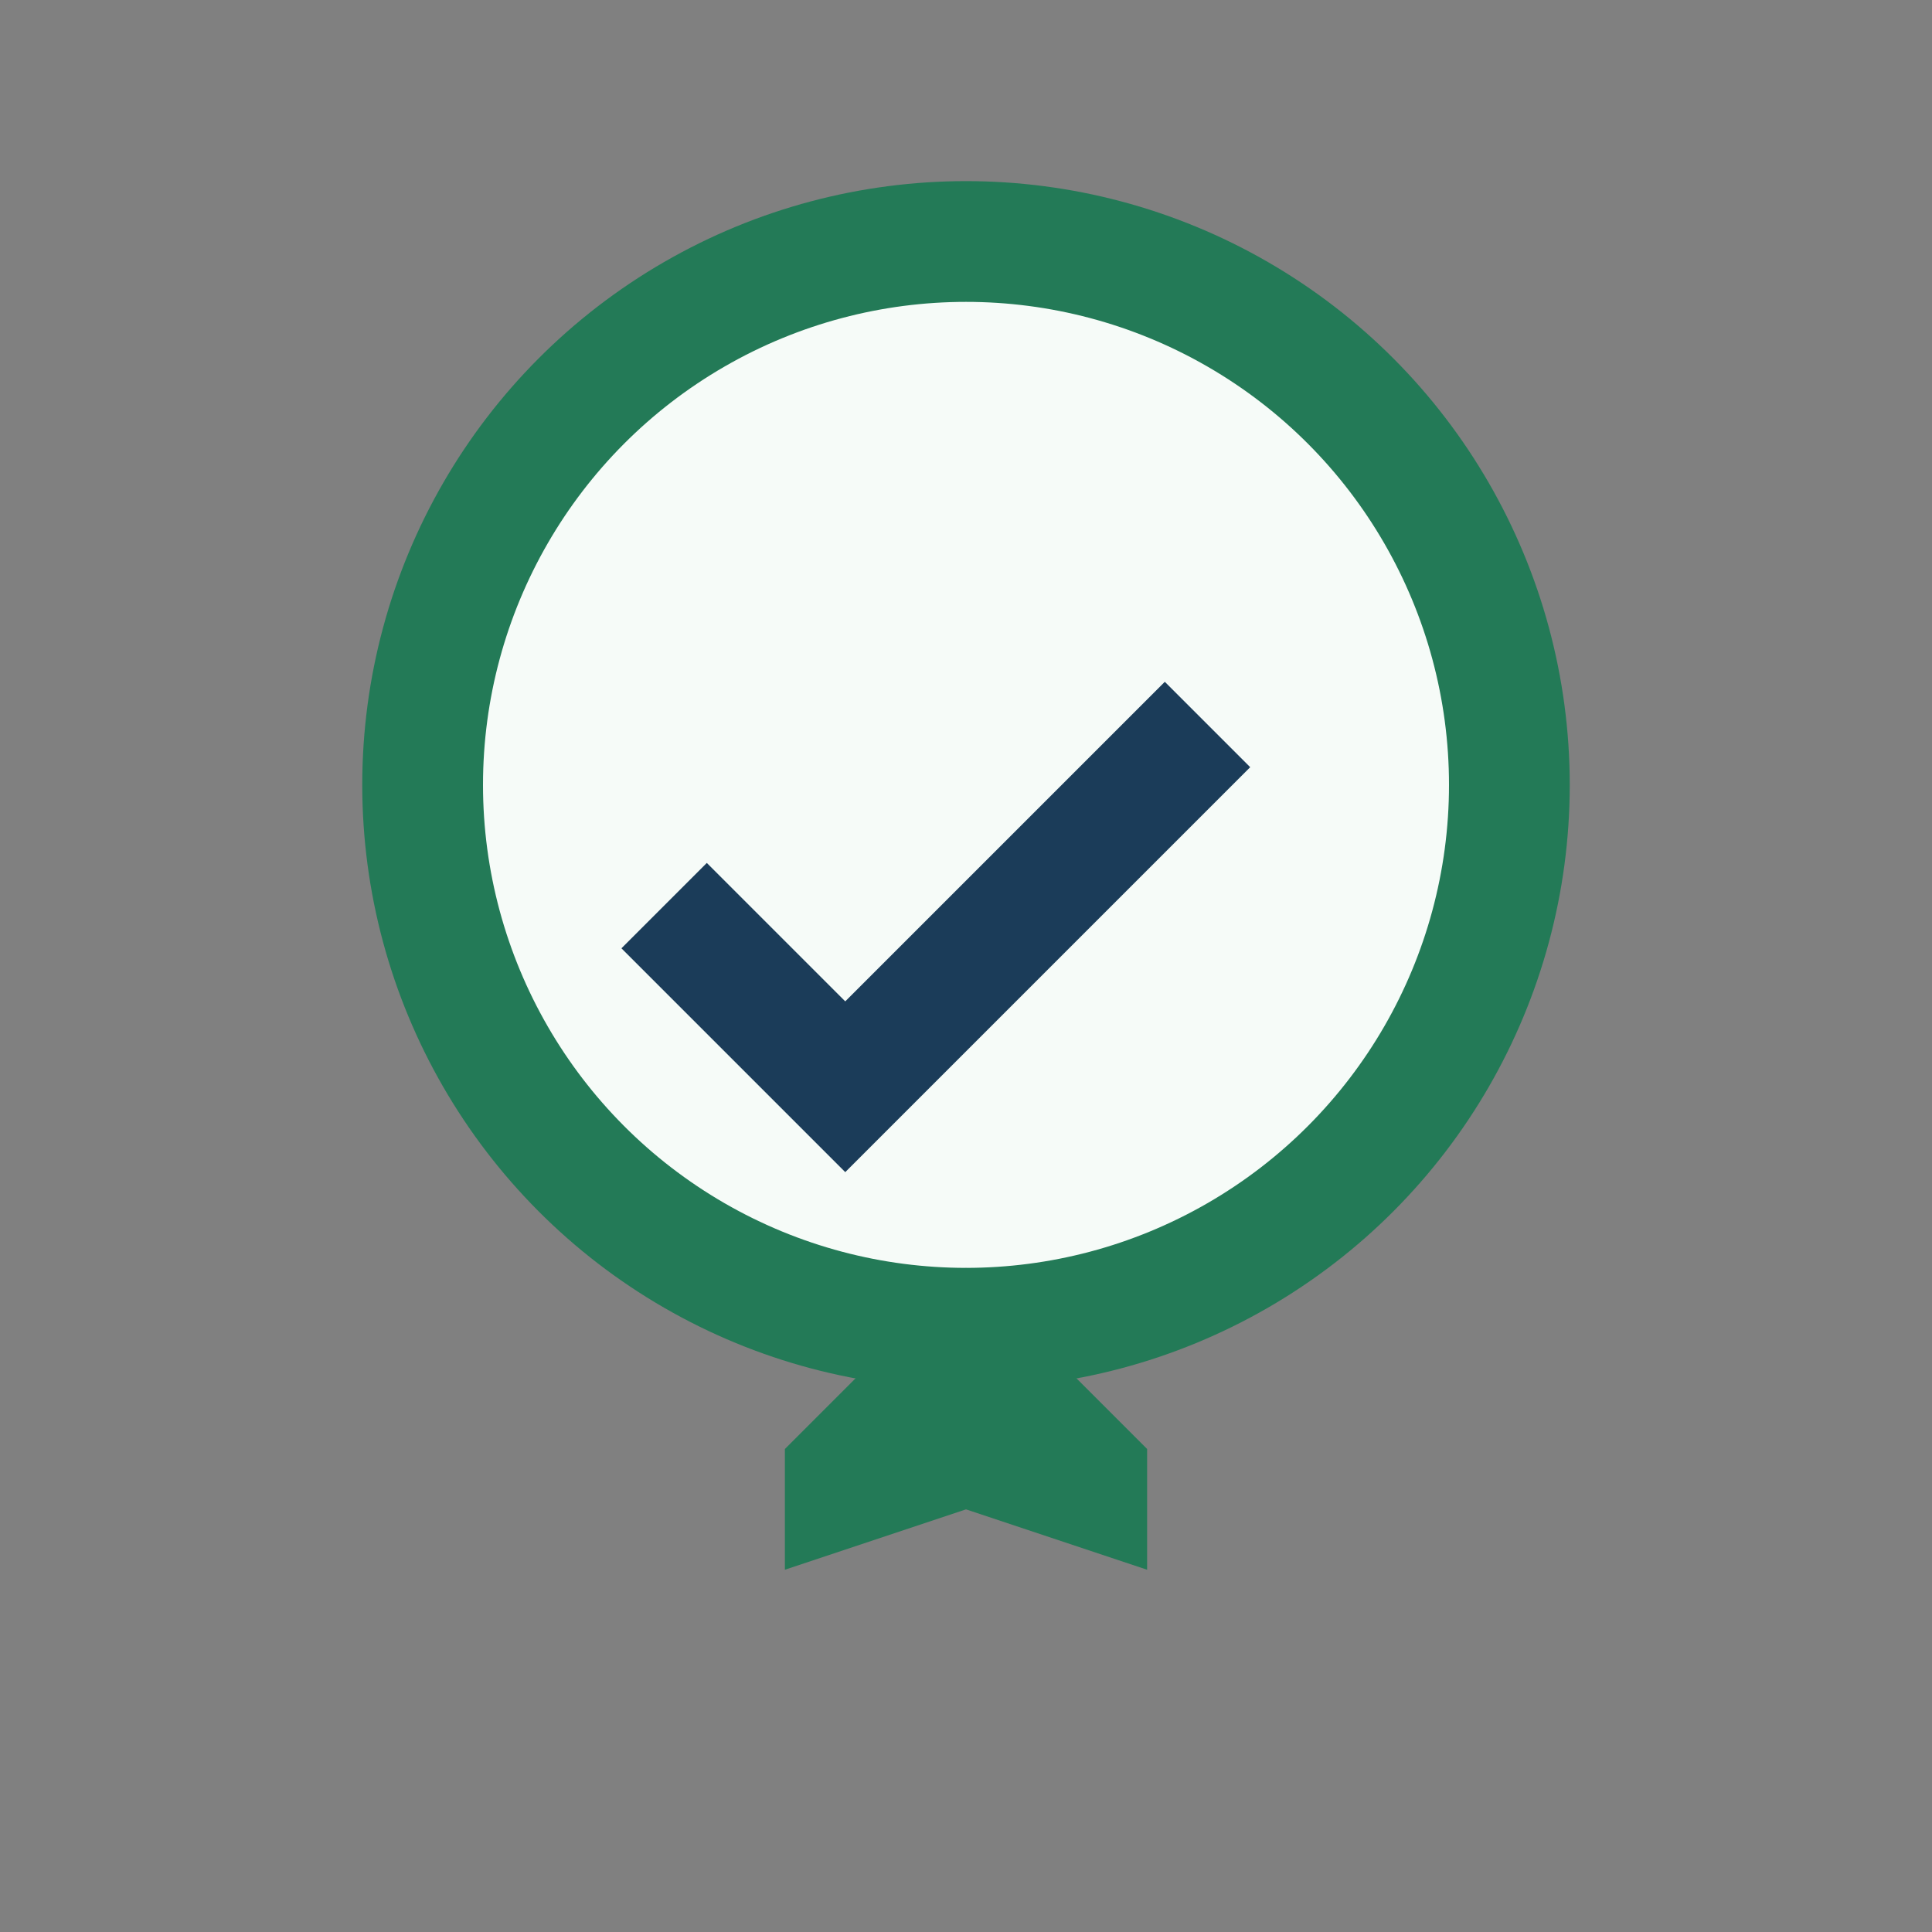 <?xml version="1.0" encoding="UTF-8"?>
<svg xmlns="http://www.w3.org/2000/svg" width="32" height="32" viewBox="0 0 32 32"><rect x="0" y="0" width="32" height="32" fill="#808080" stroke="none"/><circle cx="16" cy="13" r="9" fill="#F6FBF8" stroke="#237A57" stroke-width="2"/><path d="M11 15l3 3 6-6" stroke="#1B3C59" stroke-width="2" fill="none"/><path d="M13 24l3-3 3 3v2l-3-1-3 1z" fill="#237A57"/></svg>